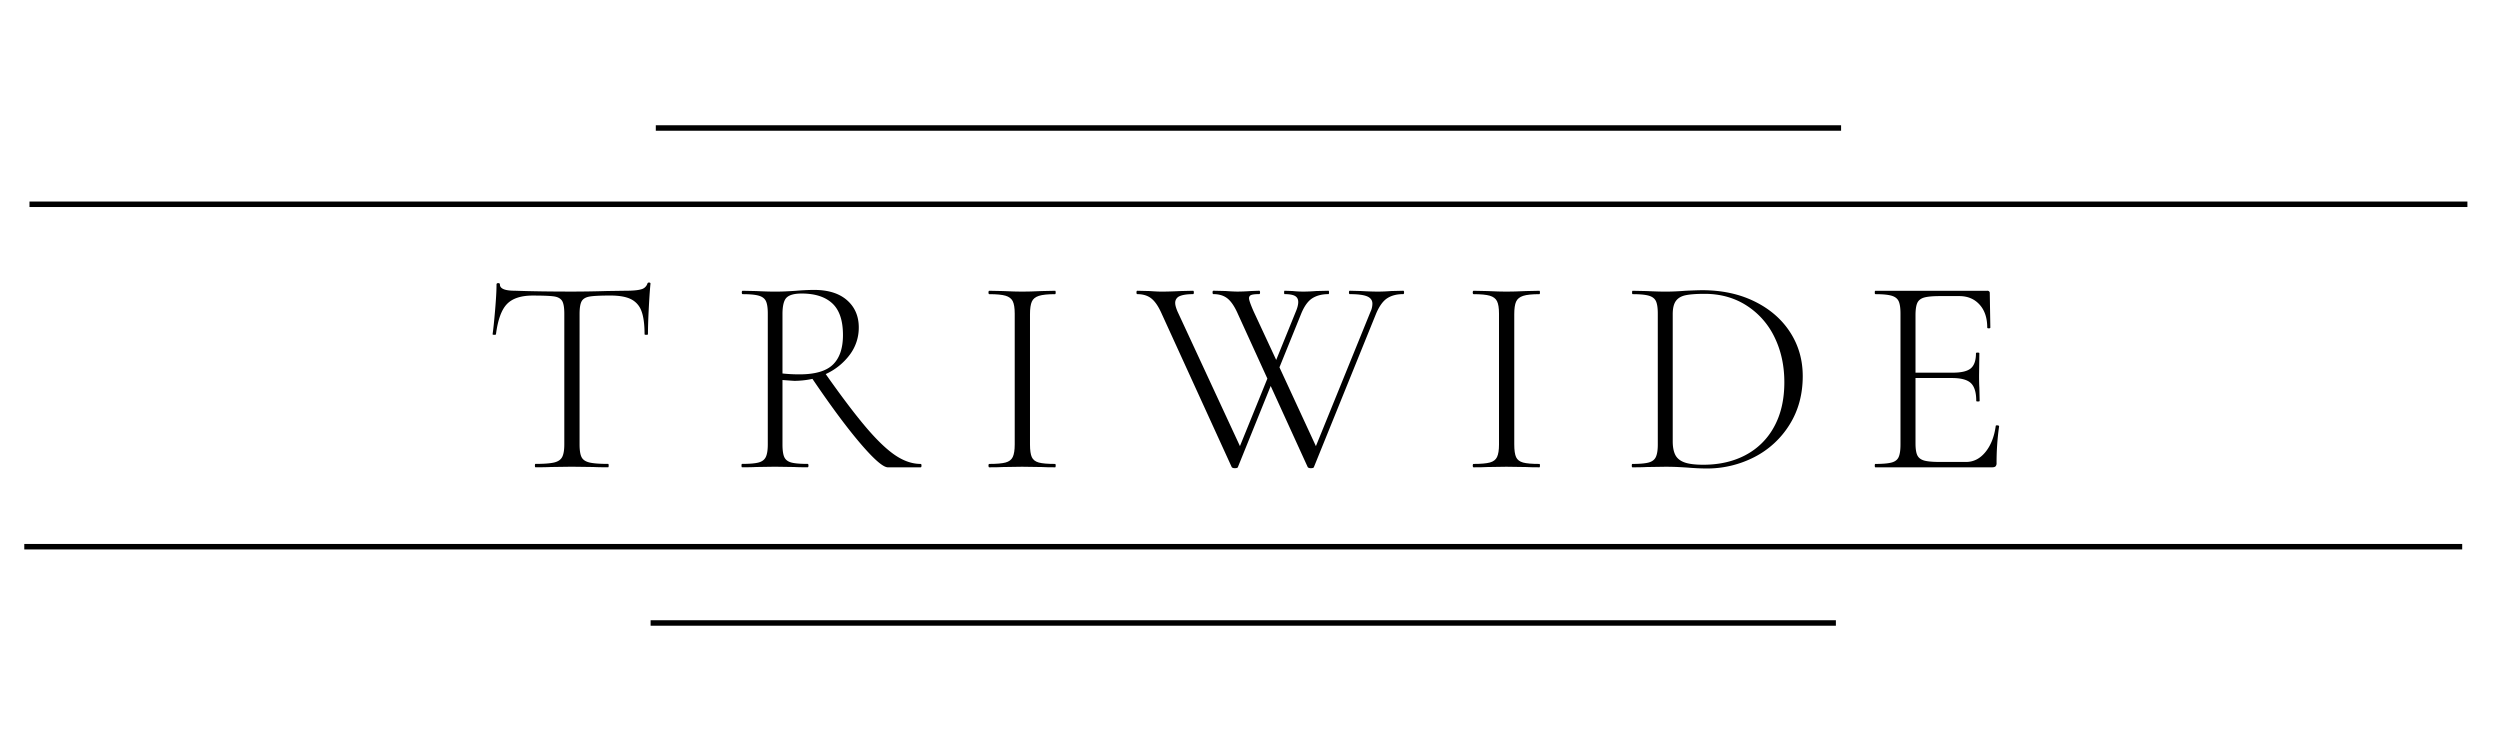 <svg xmlns="http://www.w3.org/2000/svg" viewBox="0 0 2734 816"><defs><style>.cls-1{fill:none;stroke:#000;stroke-miterlimit:10;stroke-width:6px;}</style></defs><title>Rityta 1 kopia 6</title><g id="Lager_1" data-name="Lager 1"><line class="cls-1" x1="32.25" y1="223.4" x2="2698.35" y2="223.4"/><line class="cls-1" x1="717.19" y1="139.98" x2="2013.41" y2="139.98"/><line class="cls-1" x1="26.56" y1="597.87" x2="2692.66" y2="597.87"/><line class="cls-1" x1="711.5" y1="681.29" x2="2007.72" y2="681.29"/></g><g id="Lager_2" data-name="Lager 2"><path d="M554.45,332.46q-9,9.27-12.05,33.06c0,.42-.62.62-1.85.62s-1.86-.2-1.86-.62q1.23-8.34,2.78-26.72T543,311.14c0-1,.62-1.54,1.85-1.54s1.86.51,1.86,1.54q0,6.81,16.37,6.8,26.58.93,62.11.93,18.22,0,38.62-.62l21-.31q11.11,0,16.37-1.55a9.4,9.4,0,0,0,6.8-6.18,1.65,1.65,0,0,1,1.85-1.23c1,0,1.55.41,1.55,1.23q-.93,8.66-1.85,26.42t-.93,28.89c0,.42-.62.62-1.86.62s-1.85-.2-1.85-.62q0-16.36-3.4-25.33a23,23,0,0,0-11.43-13q-8-4-22.56-4-16.06,0-22.55,1.08t-8.81,5.1q-2.32,4-2.32,14.22V486q0,9.59,2.17,13.91t8.65,5.87q6.48,1.54,20.39,1.54c.41,0,.62.62.62,1.86s-.21,1.85-.62,1.85q-10.2,0-16.07-.31l-23.79-.31-22.56.31q-6.18.31-17,.31c-.42,0-.62-.62-.62-1.85s.2-1.86.62-1.86q13.9,0,20.39-1.54t8.81-6q2.31-4.47,2.32-13.75V343q0-10.2-2.48-14.06t-8.8-4.79q-6.35-.93-23-.93Q563.41,323.19,554.45,332.46Z"/><path d="M1007.74,509.21c0,1.23-.31,1.85-.93,1.85H971q-7.72,0-29.82-25.8t-52.68-70.92A99.69,99.69,0,0,1,869,416.51q-1.23,0-13.28-.93V486q0,9.59,2,13.91t7.57,5.87q5.57,1.54,17.92,1.54.93,0,.93,1.86c0,1.23-.31,1.85-.93,1.85q-9.26,0-14.83-.31l-21-.31-20.39.31q-5.57.31-15.45.31c-.42,0-.62-.62-.62-1.85s.2-1.86.62-1.86q12.36,0,18.08-1.54t7.87-6q2.16-4.47,2.17-13.75V343q0-9.27-2-13.6t-7.73-6q-5.71-1.69-17.76-1.7-.93,0-.93-1.86c0-1.23.31-1.85.93-1.85l14.83.31q12.36.62,20.39.62,6.79,0,12.83-.31c4-.21,7.46-.41,10.35-.62q11.12-.93,19.77-.93,23.17,0,36,11.28t12.82,29.82a49.18,49.18,0,0,1-9.88,29.82A67.75,67.75,0,0,1,903,409.09q26.58,37.71,44.5,58.71t31.82,30.28q13.91,9.27,27.5,9.27Q1007.74,507.35,1007.74,509.21ZM874.26,409.4q25.63,0,36.61-10.66t11-32.29q0-23.79-11.59-34.61T876.73,321q-11.75,0-16.38,4.33t-4.63,18.23v64.88A173.63,173.63,0,0,0,874.26,409.4Z"/><path d="M1128.4,499.94q2,4.32,7.57,5.87t17.92,1.54c.41,0,.62.62.62,1.86s-.21,1.85-.62,1.85q-9.27,0-14.52-.31l-21.63-.31-20.7.31q-5.57.31-15.14.31c-.62,0-.93-.62-.93-1.85s.31-1.86.93-1.86q12,0,17.76-1.54t7.88-6q2.16-4.47,2.16-13.75V343q0-9.27-2.16-13.6t-7.88-6q-5.72-1.69-17.76-1.7-.93,0-.93-1.86c0-1.23.31-1.85.93-1.85l15.14.31q13,.62,20.7.62,8.64,0,21.63-.62l14.52-.31c.41,0,.62.62.62,1.85s-.21,1.86-.62,1.86q-12,0-17.77,1.85t-7.72,6.34q-2,4.47-2,13.75V486Q1126.39,495.62,1128.4,499.94Z"/><path d="M1535.49,319.79q0,1.86-.93,1.86-10.5,0-17.45,4.48T1504.9,343l-68,167.78c-.2.82-1.34,1.24-3.4,1.24-1.65,0-2.78-.42-3.4-1.24l-40.47-88.68-35.85,88.68c-.2.82-1.34,1.24-3.39,1.24-1.66,0-2.79-.42-3.4-1.24l-76.32-167.16q-5.26-12.06-11.28-17t-15.61-4.94c-.61,0-.92-.62-.92-1.86s.31-1.85.92-1.85l13.29.31q8.64.62,13,.62,9,0,21.32-.62l13.28-.31c.62,0,.93.62.93,1.85s-.31,1.86-.93,1.86c-6.38,0-11.23.72-14.52,2.16a7.75,7.75,0,0,0-4.94,7.72c0,2.07.82,5.05,2.47,9L1356,487.88l30-73.84-32.14-70.45q-5.25-12.06-11.27-17t-15.61-4.94c-.62,0-.92-.62-.92-1.86s.3-1.85.92-1.85l13.29.31q8.64.62,13,.62,6.48,0,15.14-.62l8.65-.31c.62,0,.93.62.93,1.85s-.31,1.86-.93,1.86c-4.12,0-7,.31-8.65.92a3.61,3.61,0,0,0-2.48,3.71q0,2.79,5,14.22l24.72,53.14,21.32-52.53q2.78-6.48,2.78-10.81c0-3.09-1.19-5.3-3.55-6.64s-6.14-2-11.28-2c-.42,0-.62-.62-.62-1.86s.2-1.85.62-1.85l8.65.31q6.18.62,11.74.62,6.18,0,14.21-.62l13.29-.31c.41,0,.62.62.62,1.85s-.21,1.86-.62,1.86q-10.5,0-17.61,4.48T1423,343l-23.79,58.71,39.86,86.2,59.63-146.77a21.14,21.14,0,0,0,2.16-9q0-5.56-5.71-8t-19-2.47c-.61,0-.92-.62-.92-1.86s.31-1.85.92-1.85l12.36.31q10.51.62,18.54.62,6.5,0,14.53-.62l13-.31C1535.18,317.94,1535.49,318.56,1535.49,319.79Z"/><path d="M1658,499.94q2,4.32,7.57,5.87t17.93,1.54c.41,0,.61.62.61,1.86s-.2,1.85-.61,1.85q-9.29,0-14.53-.31l-21.63-.31-20.7.31q-5.57.31-15.14.31c-.62,0-.93-.62-.93-1.85s.31-1.86.93-1.86q12,0,17.77-1.54t7.88-6c1.43-3,2.16-7.57,2.16-13.75V343c0-6.18-.73-10.71-2.16-13.6s-4.07-4.89-7.88-6-9.74-1.7-17.77-1.7q-.93,0-.93-1.86c0-1.23.31-1.85.93-1.85l15.14.31q13,.62,20.7.62,8.65,0,21.63-.62l14.53-.31c.41,0,.61.62.61,1.85s-.2,1.86-.61,1.86q-12.06,0-17.77,1.85t-7.73,6.34q-2,4.47-2,13.75V486Q1656,495.62,1658,499.94Z"/><path d="M1845.71,511.37c-2.89-.21-6.44-.41-10.66-.62s-8.91-.31-14.06-.31l-20.39.31q-5.56.31-15.45.31c-.42,0-.62-.62-.62-1.85s.2-1.86.62-1.86q12,0,17.77-1.54t7.88-6c1.43-3,2.16-7.57,2.16-13.75V343q0-9.27-2-13.6t-7.72-6q-5.73-1.69-17.77-1.7c-.42,0-.62-.62-.62-1.86s.2-1.85.62-1.85l15.14.31q13,.62,20.39.62,10.82,0,21.94-.93,13.59-.62,18.54-.62,32.44,0,57.47,12.36t38.78,33.68q13.74,21.31,13.75,47.89,0,30-14.37,53a97.55,97.55,0,0,1-38.47,35.53,112.93,112.93,0,0,1-52.83,12.51Q1856.83,512.29,1845.71,511.37Zm63-13.6a75,75,0,0,0,31.36-30.9q11.28-20.39,11.28-48.82,0-27.18-10.66-49.13a84.31,84.31,0,0,0-30.59-34.76q-19.94-12.81-45.89-12.82-13.61,0-20.86,1.54t-10.66,6.34q-3.4,4.78-3.4,14.37v139q0,9.27,2.79,14.83t9.88,8.19q7.11,2.63,20.71,2.63Q1888.66,508.28,1908.75,497.77Z"/><path d="M2184.36,465.17c1.24.11,1.86.47,1.86,1.09a282.81,282.81,0,0,0-2.78,40.16,4.89,4.89,0,0,1-1.09,3.56c-.72.72-2,1.08-3.86,1.08H2050.88c-.42,0-.62-.62-.62-1.85s.2-1.86.62-1.86q12,0,17.77-1.54t7.72-6q2-4.47,2-13.75V343q0-9.27-2-13.6t-7.72-6q-5.73-1.69-17.77-1.7c-.42,0-.62-.62-.62-1.86s.2-1.85.62-1.85h122.36a2.46,2.46,0,0,1,2.78,2.78l.62,37.39c0,.62-.57.93-1.7.93s-1.7-.31-1.7-.93q0-15.76-8.34-25T2143,323.81h-21.32q-11.74,0-17.31,1.55t-7.57,5.87q-2,4.32-2,13.59v62.73h40.78q14.22,0,19.78-4.79t5.56-16.53c0-.41.62-.62,1.85-.62s1.86.21,1.86.62l-.31,24.41q0,9,.31,13.28l.31,14.53c0,.41-.62.61-1.86.61s-1.85-.2-1.85-.61q0-13.9-5.87-19.47t-20.7-5.56h-39.86v71.37q0,9,2,13.14t7.42,5.71q5.4,1.56,17.46,1.55h28.43q12.34,0,21.16-10.82T2182.51,466C2182.51,465.33,2183.13,465.07,2184.36,465.17Z"/></g></svg>